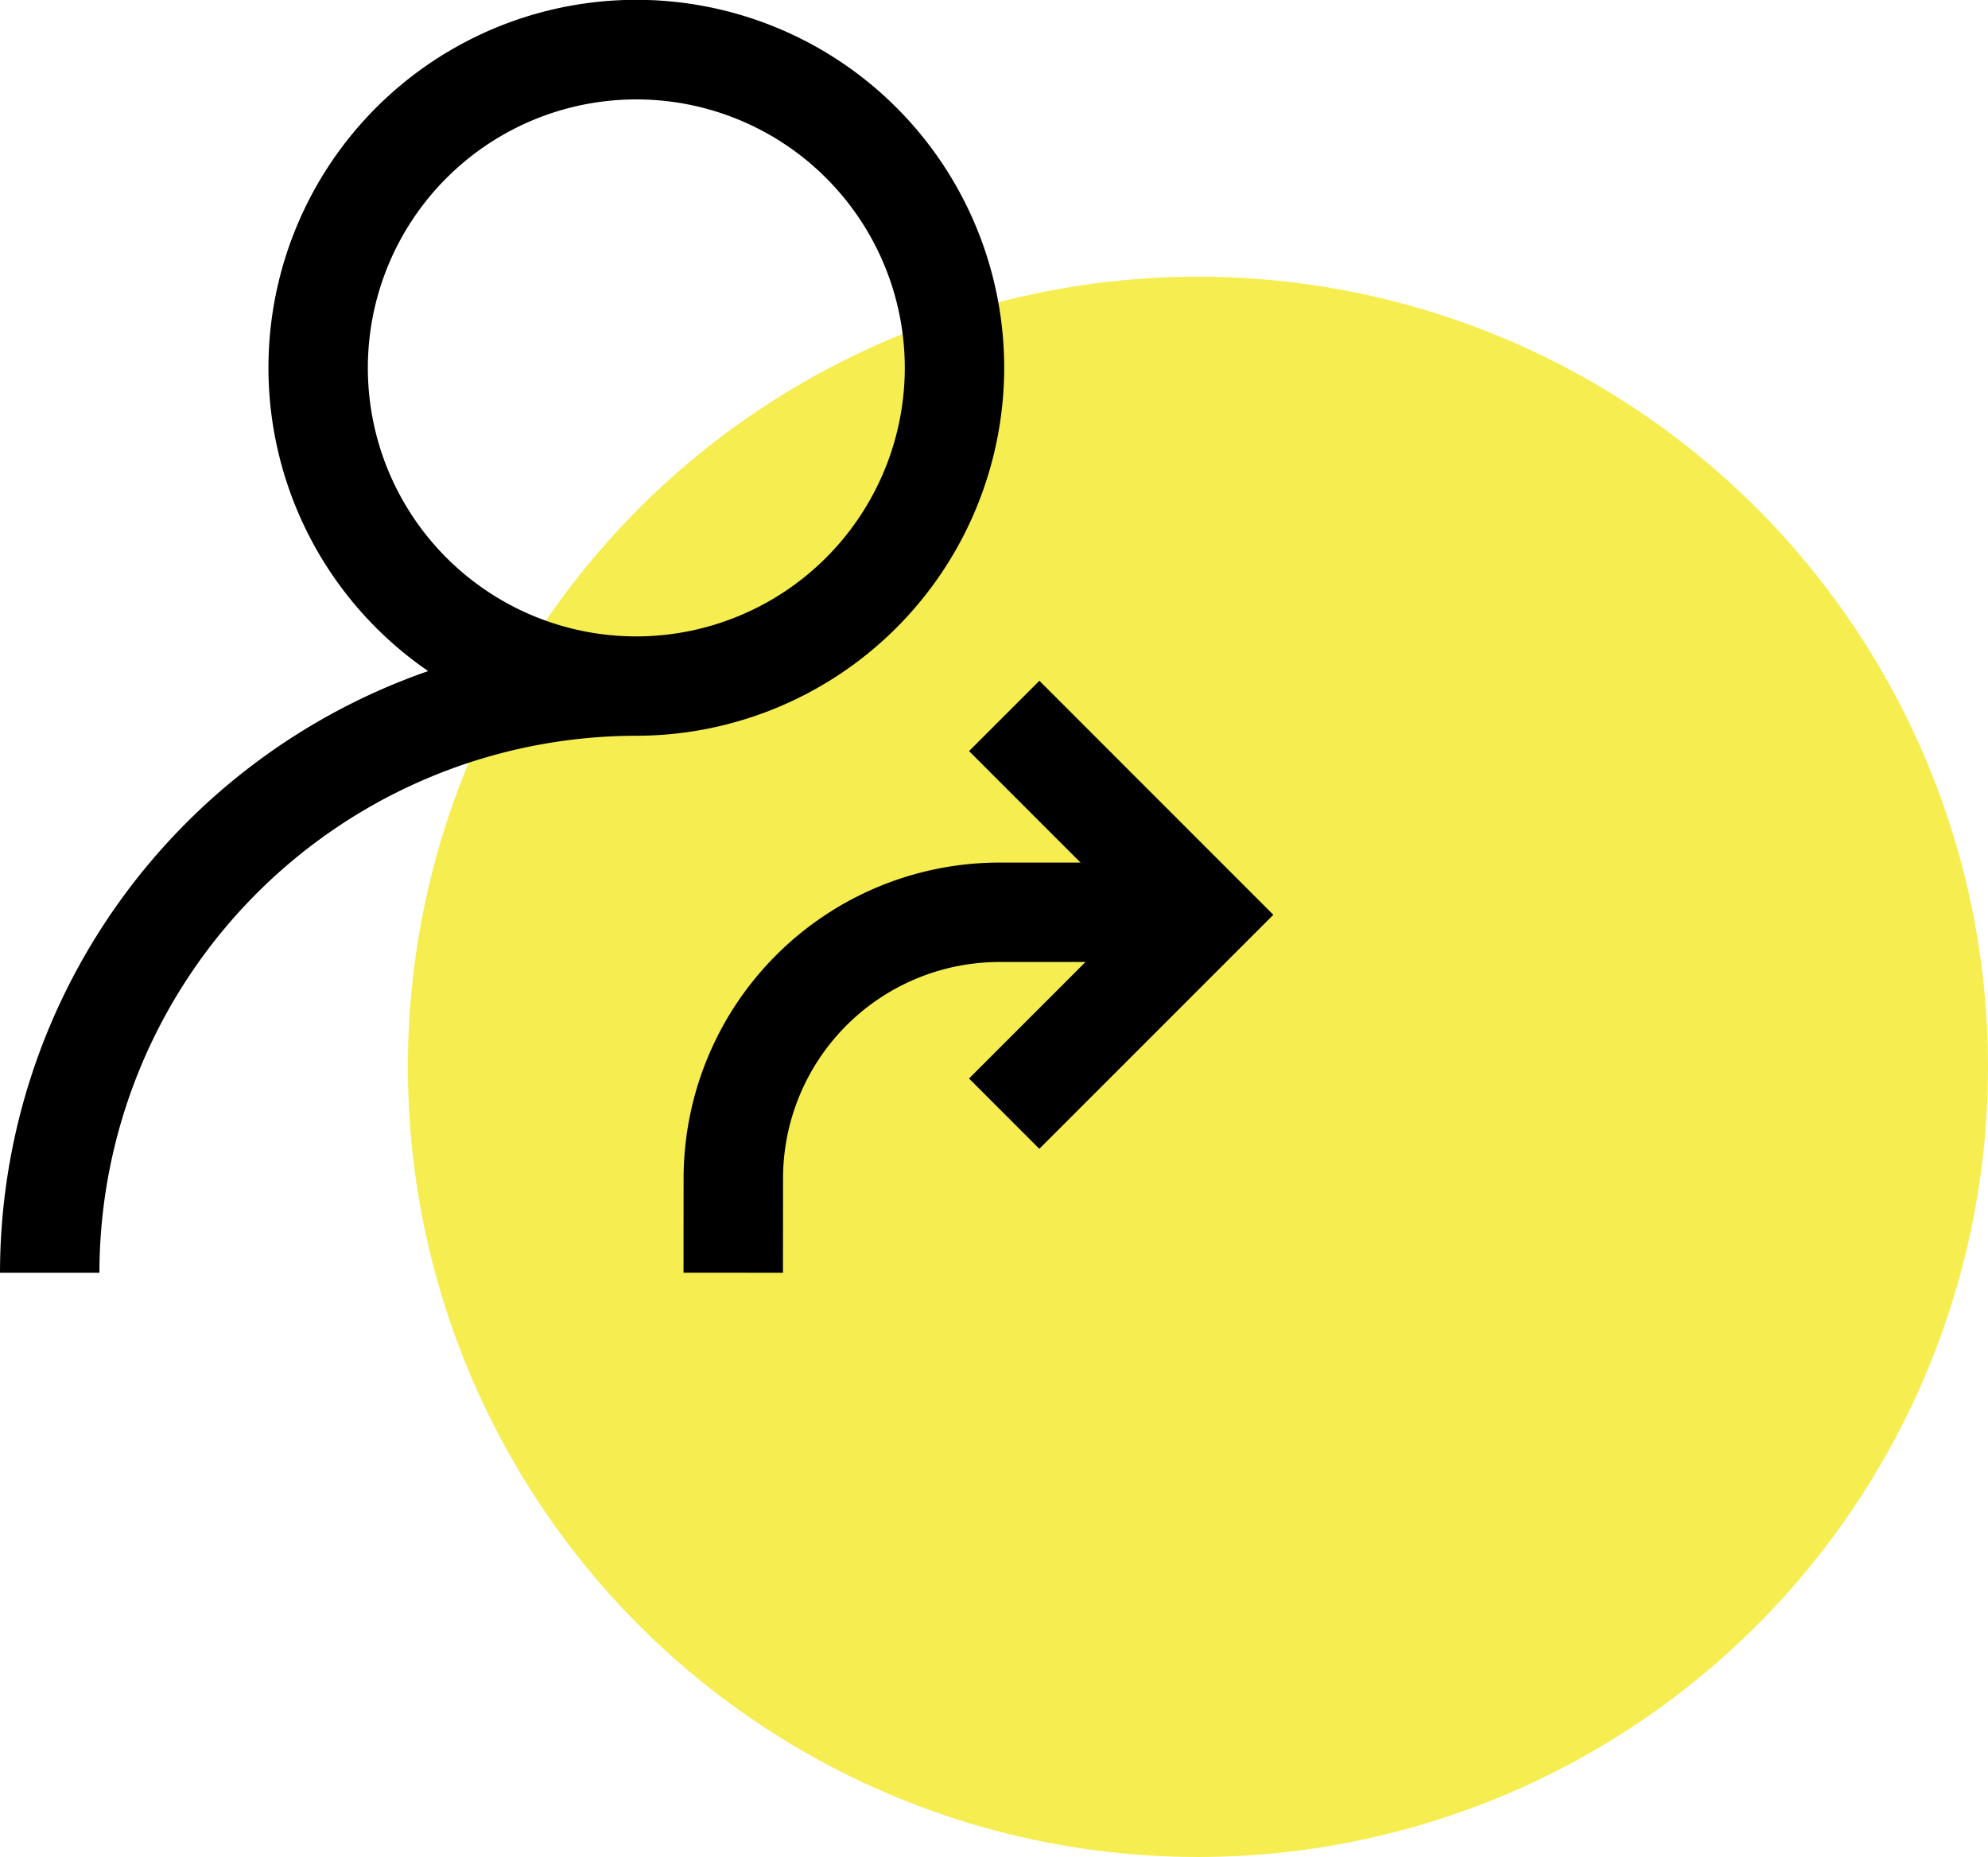 <svg xmlns="http://www.w3.org/2000/svg" width="129.586" height="121.033" viewBox="0 0 129.586 121.033">
  <g id="icon_3" data-name="icon 3" transform="translate(-1012.414 -1230.967)">
    <circle id="Ellipse_31" data-name="Ellipse 31" cx="51.5" cy="51.5" r="51.5" transform="translate(1039 1249)" fill="#f6ed50"/>
    <path id="refer" d="M65.456,23.979a23.979,23.979,0,1,0-37.547,19.76A41.542,41.542,0,0,0,0,82.954H6.48a35.036,35.036,0,0,1,35-35A24.006,24.006,0,0,0,65.456,23.979Zm-23.979,17.5a17.5,17.5,0,1,1,17.5-17.5,17.518,17.518,0,0,1-17.5,17.5ZM83,59.623,67.747,74.876l-4.583-4.583L70.756,62.7H65.135A14.113,14.113,0,0,0,51.041,76.784l-.006,6.172-6.481-.005.005-6.173A20.6,20.6,0,0,1,65.135,56.22h5.3l-7.268-7.268,4.583-4.582Zm0,0" transform="translate(1012.415 1230.967)"/>
  </g>
</svg>
